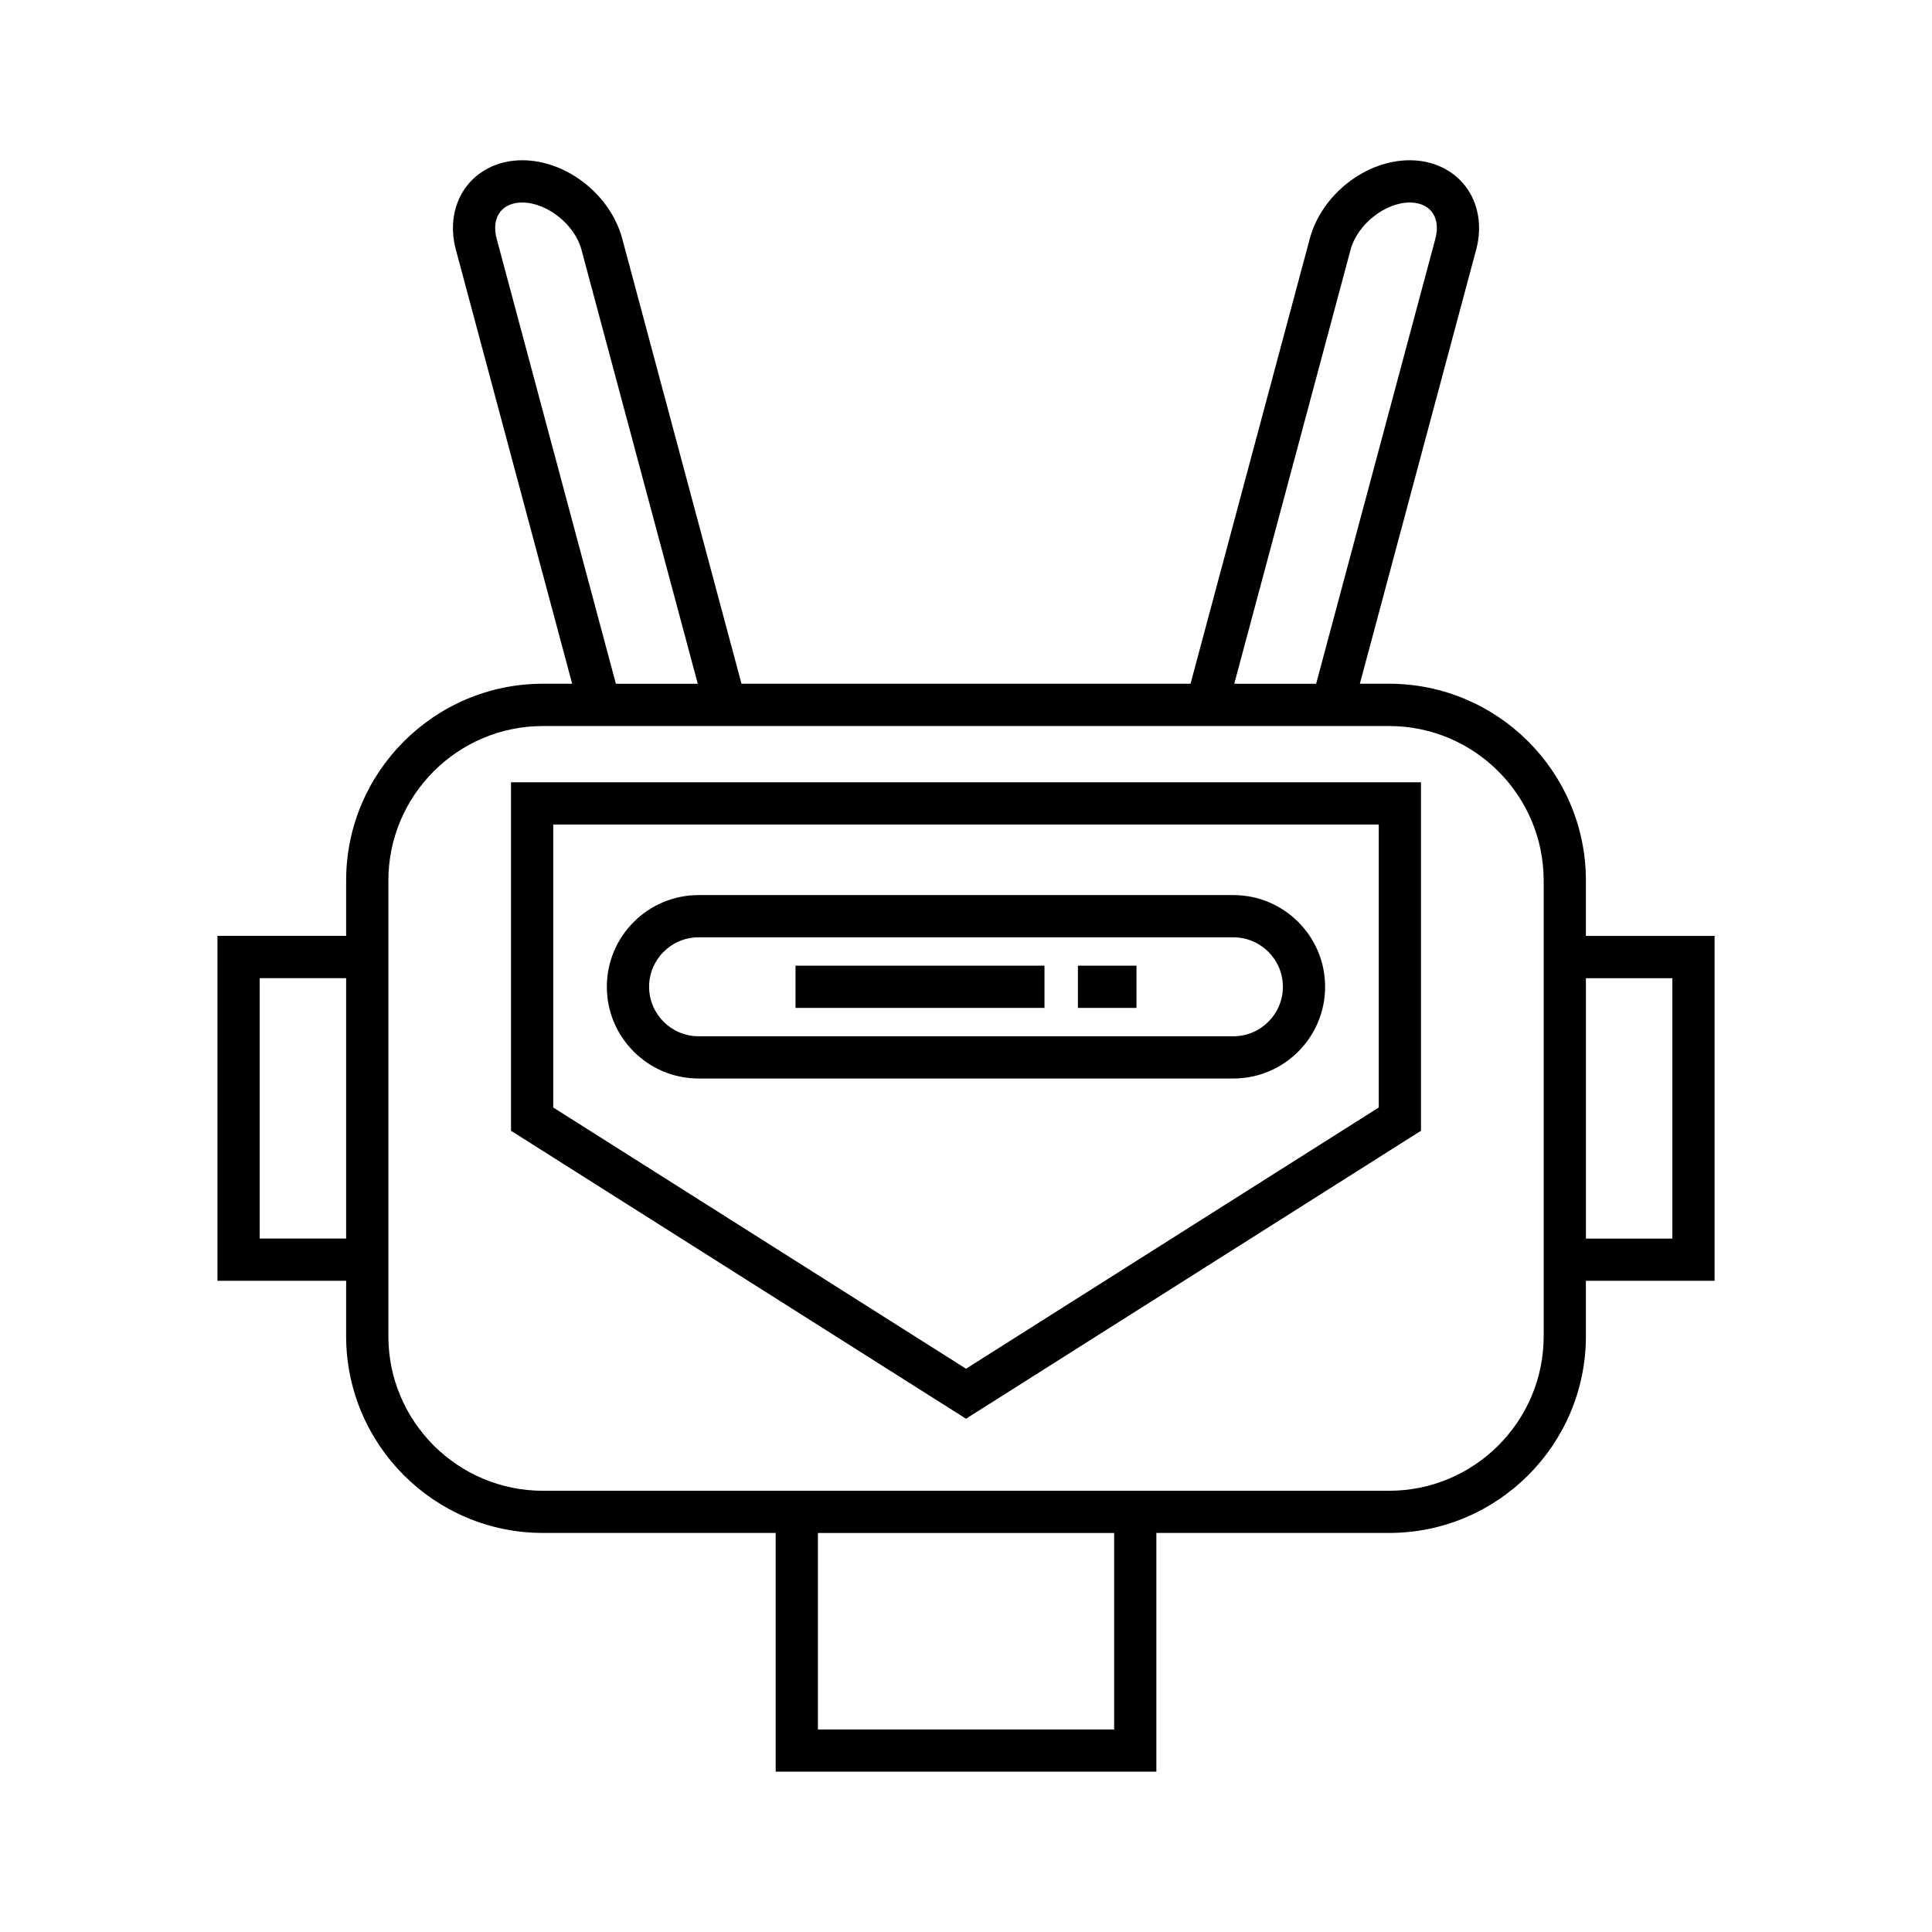 <?xml version="1.0" encoding="UTF-8"?>
<!-- Uploaded to: ICON Repo, www.svgrepo.com, Generator: ICON Repo Mixer Tools -->
<svg fill="#000000" width="800px" height="800px" version="1.1" viewBox="144 144 512 512" xmlns="http://www.w3.org/2000/svg">
 <g>
  <path d="m564.28 392.02v-14.672c0-28.754-23.398-52.152-52.156-52.152h-7.746l30.824-115.04c1.652-6.16 0.613-12.289-2.856-16.809-3.352-4.375-8.723-6.879-14.734-6.879-11.742 0-23.387 9.129-26.508 20.789l-31.602 117.94h-119l-31.602-117.94c-3.121-11.66-14.766-20.789-26.508-20.789-6.012 0-11.379 2.504-14.73 6.871-3.469 4.519-4.512 10.648-2.859 16.816l30.824 115.04h-7.746c-28.758 0-52.152 23.398-52.152 52.152v14.672h-34.105v91.402h34.105v14.672c0 28.754 23.395 52.152 52.152 52.152h61.676v63.273h100.89v-63.27h61.676c28.758 0 52.156-23.398 52.156-52.152v-14.672h34.105v-91.402zm-328.55 80.211h-22.91v-69.012h22.91zm266.19-262.07c1.781-6.652 9.117-12.492 15.695-12.492 2.539 0 4.617 0.887 5.848 2.492 1.352 1.766 1.68 4.285 0.926 7.102l-31.602 117.94h-21.695zm-226.3-2.898c-0.754-2.816-0.422-5.34 0.926-7.102 1.234-1.605 3.312-2.492 5.848-2.492 6.578 0 13.914 5.84 15.695 12.492l30.824 115.04h-21.695zm163.64 395.07h-78.504v-52.074h78.504zm113.83-204.7v100.48c0 22.582-18.375 40.957-40.961 40.957h-224.25c-22.582 0-40.957-18.375-40.957-40.957v-120.75c0-22.582 18.375-40.957 40.957-40.957h224.25c22.586 0 40.961 18.375 40.961 40.957zm34.102 74.609h-22.906v-69.012h22.906z"/>
  <path d="m279.42 443.66 120.58 76.316 120.58-76.316v-92.348h-241.16zm11.195-81.152h218.77v74.988l-109.38 69.23-109.39-69.23z"/>
  <path d="m495.17 405.51c0-13.406-10.902-24.305-24.305-24.305h-141.74c-13.402 0-24.305 10.902-24.305 24.305 0 13.406 10.902 24.305 24.305 24.305h141.74c13.402 0 24.305-10.902 24.305-24.305zm-179.15 0c0-7.227 5.879-13.109 13.109-13.109h141.74c7.231 0 13.109 5.883 13.109 13.109 0 7.227-5.879 13.109-13.109 13.109h-141.74c-7.231 0-13.109-5.883-13.109-13.109z"/>
  <path d="m354.82 399.91h65.977v11.195h-65.977z"/>
  <path d="m429.66 399.91h15.523v11.195h-15.523z"/>
 </g>
</svg>